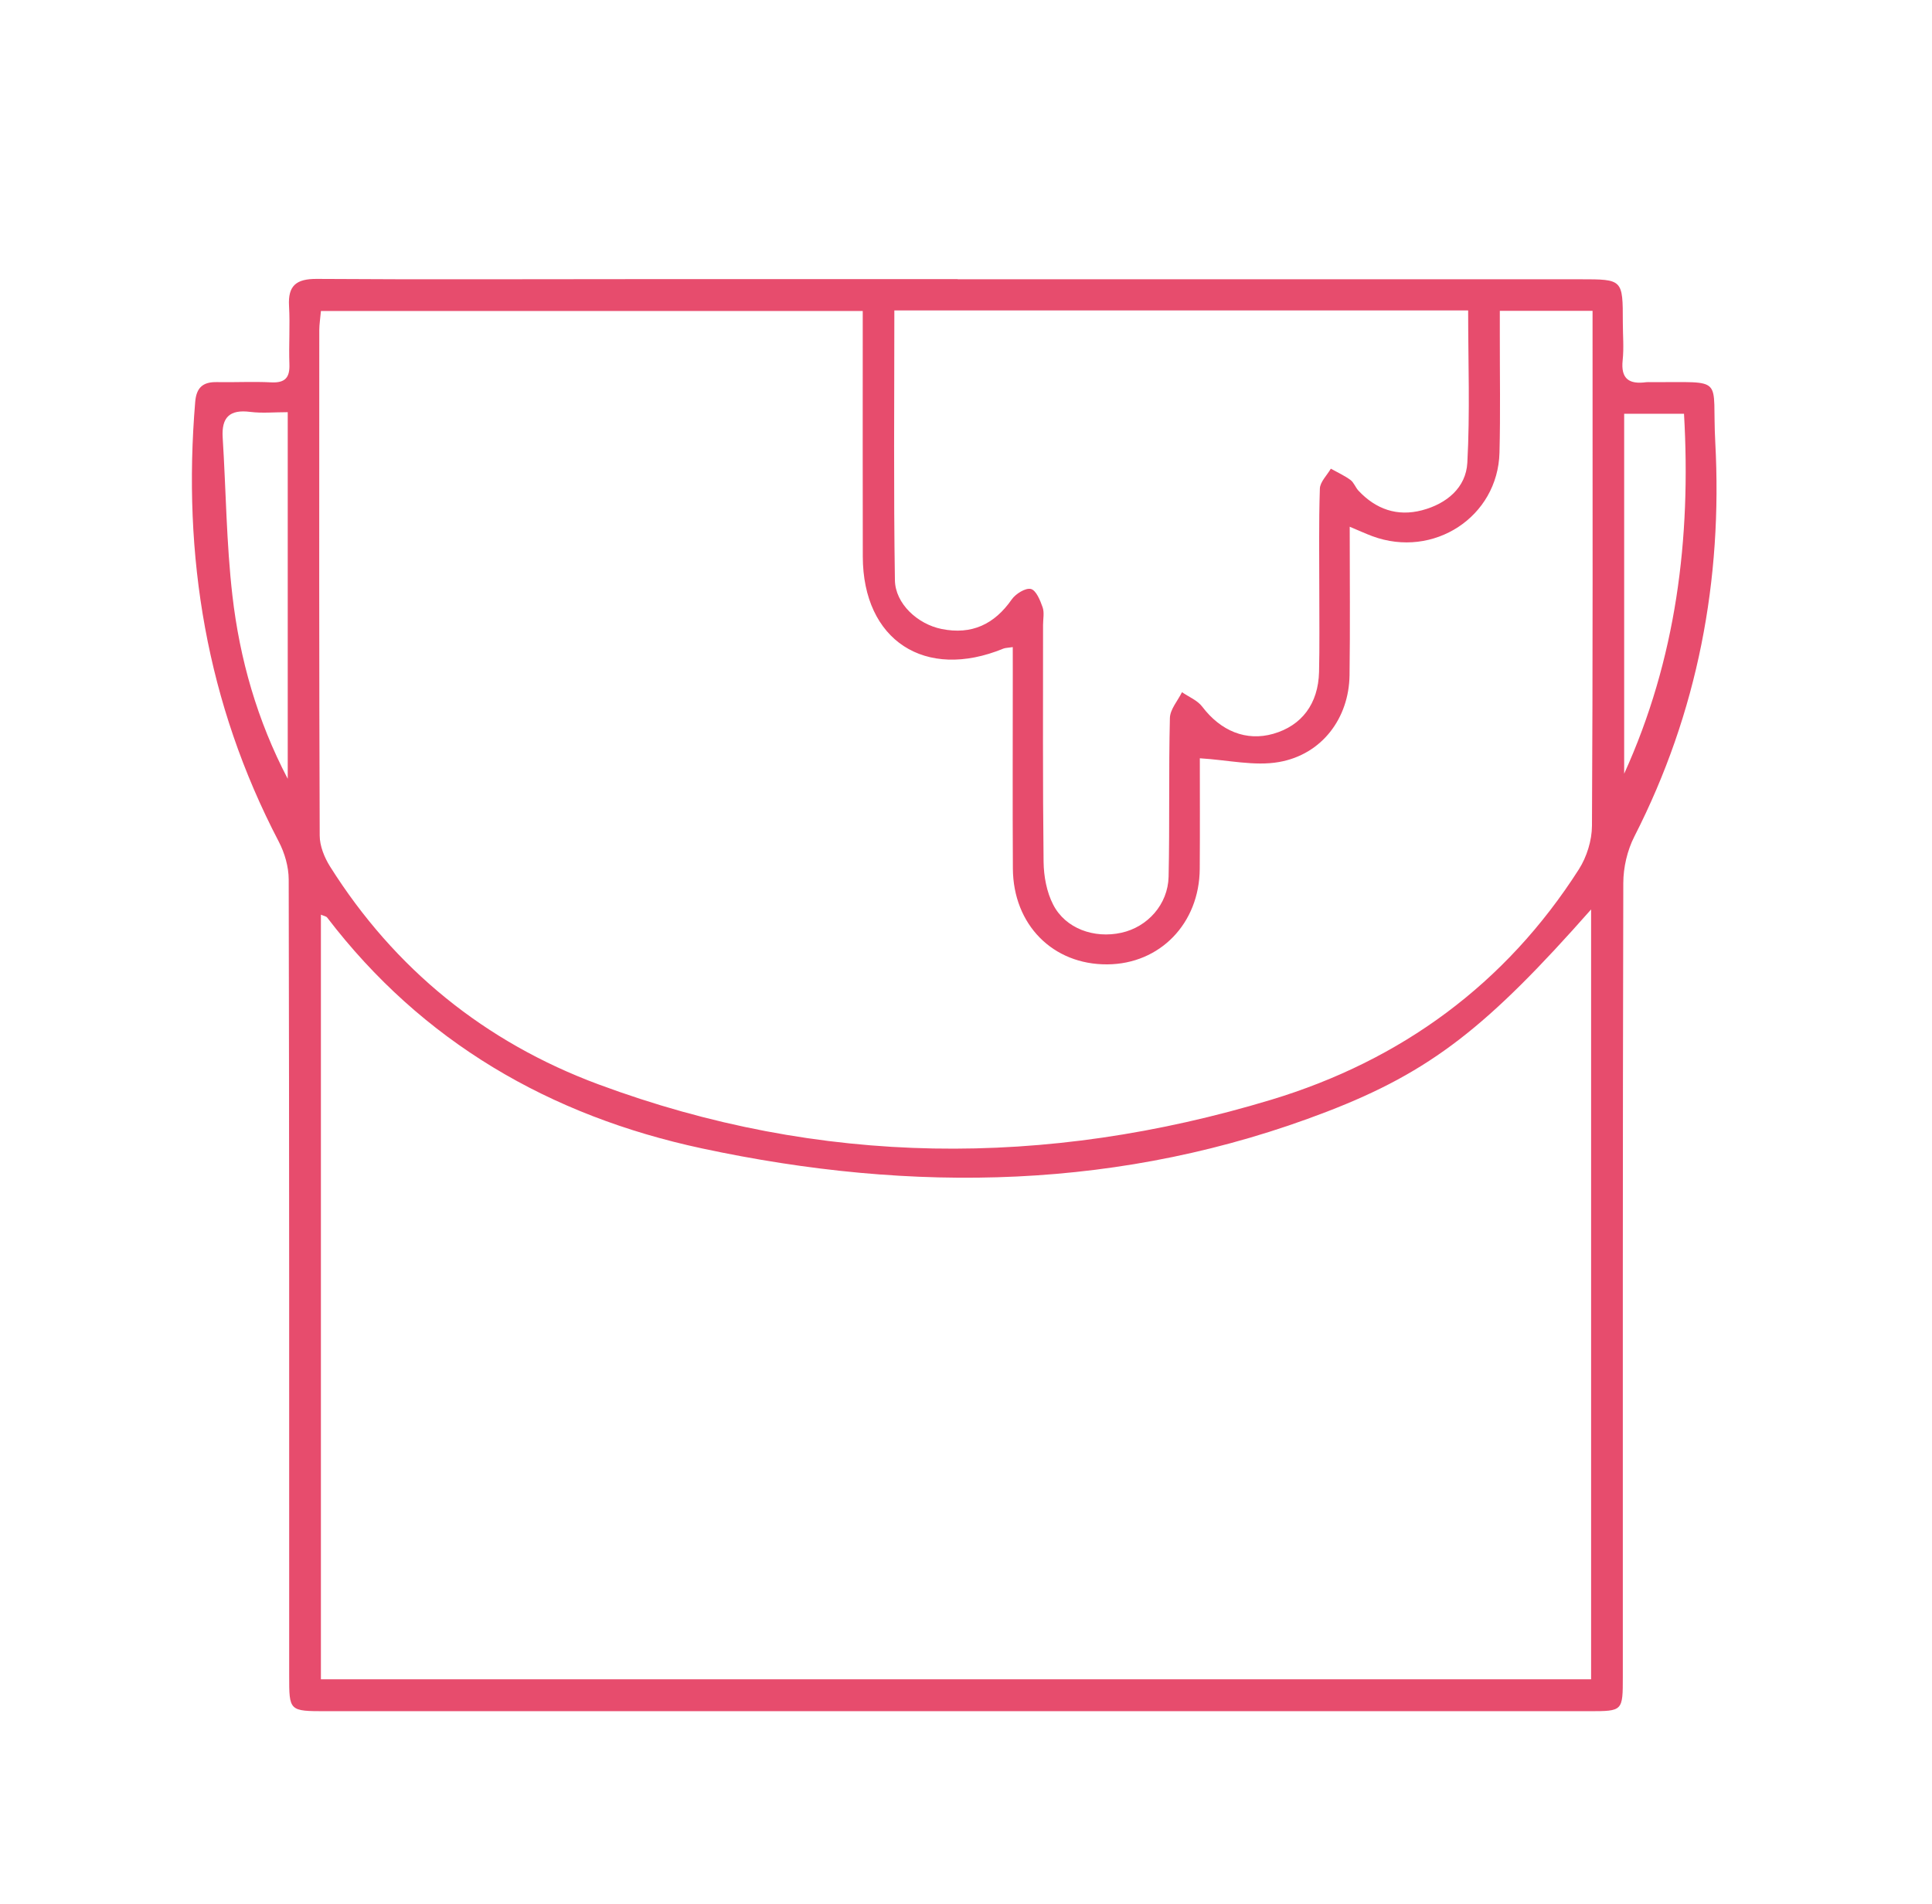 <?xml version="1.0" encoding="UTF-8"?> <!-- Generator: Adobe Illustrator 16.0.0, SVG Export Plug-In . SVG Version: 6.00 Build 0) --> <svg xmlns="http://www.w3.org/2000/svg" xmlns:xlink="http://www.w3.org/1999/xlink" version="1.1" id="Layer_1" x="0px" y="0px" width="69px" height="68px" viewBox="0 0 69 68" xml:space="preserve"> <g> <g> <defs> <rect id="SVGID_1_" x="-166.931" y="67.826" width="59.829" height="58.004"></rect> </defs> <clipPath id="SVGID_2_"> <use xlink:href="#SVGID_1_" overflow="visible"></use> </clipPath> <linearGradient id="SVGID_3_" gradientUnits="userSpaceOnUse" x1="-10.933" y1="-273.827" x2="48.895" y2="-273.827" gradientTransform="matrix(1 0 0 -1 -156 -177)"> <stop offset="0.206" style="stop-color:#F26B59"></stop> <stop offset="1" style="stop-color:#E74C6D"></stop> </linearGradient> <path clip-path="url(#SVGID_2_)" fill="url(#SVGID_3_)" d="M-157.778,103.891c-0.832,3.687-1.641,7.287-2.455,10.888 c-0.692,3.07-1.377,6.143-2.083,9.21c-0.379,1.65-0.972,2.062-2.4,1.739c-1.554-0.351-1.915-0.969-1.527-2.698 c1.344-5.993,2.698-11.983,4.045-17.976c0.11-0.49,0.19-0.987,0.315-1.639c-1.701-0.258-3.322-0.503-5.05-0.766 c0.144-1.101,0.274-2.085,0.426-3.239c1.219,0.132,2.354,0.253,3.751,0.401c-1.383-3.322-2.697-6.478-4.08-9.802 c0.979-0.429,1.881-0.826,2.876-1.263c0.288,0.388,0.542,0.733,0.849,1.147c0.332-0.203,0.682-0.393,1.005-0.621 c8.44-5.933,16.903-11.836,25.313-17.812c11.067-7.867,25.975-2.375,29.19,10.796c2.371,9.716-3.962,19.945-13.739,22.192 c-0.594,0.136-1.19,0.256-1.805,0.387c-0.152,1.127-0.306,2.261-0.473,3.49c-1.411-0.161-2.703-0.308-4.205-0.479 c0.757,3.418,1.484,6.706,2.216,9.994c0.407,1.834,0.832,3.663,1.229,5.499c0.312,1.438-0.104,2.043-1.563,2.388 c-1.264,0.299-2.061-0.088-2.357-1.425c-1.165-5.253-2.378-10.495-3.515-15.755c-0.198-0.917-0.519-1.339-1.52-1.464 C-141.438,106.063-149.538,104.976-157.778,103.891 M-118.282,94.026c-1.872-1.915-3.744-3.833-5.597-5.728 c-0.634,0.303-1.078,0.518-1.465,0.7v13.693c4.174-0.095,7.677-1.571,10.681-4.289c0.145-0.131,0.121-0.447,0.176-0.676 c0.39-0.084,0.935-0.032,1.146-0.272c2.552-2.927,3.911-6.32,3.943-10.385c-4.469,0-8.828-0.01-13.189,0.021 c-0.263,0.002-0.677,0.283-0.743,0.516c-0.089,0.307,0.016,0.738,0.184,1.033c0.193,0.342,0.559,0.583,0.831,0.885 C-120.969,91.022-119.625,92.525-118.282,94.026 M-135.244,96.094c-0.682,0.578-1.365,1.154-2.133,1.807 c3.409,3.121,6.969,4.709,11.336,4.79c0-4.476,0.027-8.774-0.016-13.073c-0.015-1.197-0.876-1.265-1.811-1.033 c-0.138-0.509-0.275-1.017-0.38-1.4h-13.77c0.053,4.23,1.604,7.679,4.358,10.626C-136.78,97.187-136.01,96.64-135.244,96.094 M-161.874,90.493c7.971,3.327,15.64,6.526,23.308,9.727c-6.509-7.29-7.517-15.156-2.819-24.138 C-148.418,81.029-155.01,85.665-161.874,90.493 M-162.138,91.564c-0.102,0.08-0.203,0.159-0.304,0.238 c1.133,2.686,2.245,5.384,3.433,8.047c0.138,0.31,0.684,0.565,1.071,0.619c7.643,1.033,15.29,2.033,22.938,3.031 c0.285,0.038,0.581,0.005,0.873,0.005c0.008-0.077,0.017-0.153,0.025-0.229C-143.447,99.372-152.792,95.469-162.138,91.564 M-109.395,86.403c-0.196-4.317-1.692-7.91-4.868-11.294c-2.888,3.002-5.661,5.961-8.536,8.818 c-0.848,0.84-0.987,1.527-0.28,2.476H-109.395z M-137.172,75.086c-3.138,3.456-4.708,7.009-4.825,11.287h14.049 c-0.075-0.697,0.094-1.533-0.245-1.898C-131.085,81.349-134.065,78.309-137.172,75.086 M-136.962,74.533 c3.162,3.179,6.176,6.248,9.258,9.246c0.318,0.309,1.041,0.201,1.552,0.283V70.057C-130.317,70.245-133.846,71.641-136.962,74.533 M-125.428,70.061c0,4.342-0.019,8.502,0.026,12.663c0.005,0.44,0.296,1.13,0.62,1.245c0.354,0.129,1.02-0.151,1.344-0.465 c2.586-2.518,5.124-5.085,7.675-7.639c0.415-0.415,0.809-0.852,1.271-1.341C-117.635,71.653-121.159,70.224-125.428,70.061"></path> </g> </g> <linearGradient id="SVGID_4_" gradientUnits="userSpaceOnUse" x1="331.067" y1="-12.514" x2="331.573" y2="-12.514" gradientTransform="matrix(1 0 0 -1 -156 -177)"> <stop offset="0" style="stop-color:#F05351"></stop> <stop offset="1" style="stop-color:#E74C6D"></stop> </linearGradient> <path fill="url(#SVGID_4_)" d="M158.137,21.297c-0.207-0.108-0.412-0.225-0.624-0.327c-3.344-1.578-6.685-3.163-10.038-4.72 c-0.287-0.133-0.697-0.179-0.997-0.086c-1.624,0.489-3.271-0.284-3.867-1.871c-0.548-1.452,0.239-3.149,1.755-3.788 c1.441-0.607,3.187,0.086,3.832,1.604c0.222,0.526,0.553,0.787,1.025,1.008c3.24,1.517,6.473,3.048,9.708,4.573 c0.258,0.12,0.52,0.231,0.624,0.277c1.622-1.822,3.179-3.57,4.811-5.401c-0.684-1.106-1.463-2.371-2.245-3.633 c-1.419-2.287-2.829-4.58-4.275-6.85c-0.185-0.288-0.534-0.541-0.86-0.654c-1.373-0.478-2.382-1.786-2.299-3.077 c0.088-1.39,1.26-2.648,2.702-2.896c1.776-0.308,3.705,1.634,3.329,3.415c-0.127,0.596-0.016,1.034,0.295,1.529 c2.045,3.254,4.074,6.52,6.076,9.804c0.322,0.527,0.574,0.59,1.131,0.335c7.4-3.378,16.115-1.807,21.651,4.156 c4.929,5.307,6.447,11.6,4.485,18.63c-0.211,0.754-0.131,1.074,0.608,1.392c1.762,0.757-0.451,4.588,1.289,5.401 c1.319,0.618,2.386,1.517,3.125,2.783c0.387,0.666,0.266,0.929-0.502,1.08c-1.449,0.283-2.816-0.003-4.129-0.621 c-1.998-0.938-0.062-4.85-2.063-5.794c-0.714,0.941-1.357,1.901-2.116,2.754c-0.779,0.878-1.649,1.679-2.533,2.453 c-0.373,0.327-0.408,0.539-0.147,0.942c0.969,1.52,1.901,3.061,2.857,4.59c0.747,1.193,1.122,2.488,1.097,3.895 c-0.015,0.832-0.346,1.043-1.085,0.707c-1.261-0.571-2.253-1.455-2.986-2.629c-0.94-1.509-1.895-3.01-2.801-4.539 c-0.309-0.521-0.55-0.651-1.169-0.393c-6.461,2.696-12.661,2.15-18.489-1.736c-2.855-1.903-4.979-4.498-6.449-7.611 c-0.133-0.279-0.264-0.559-0.434-0.92c-0.516,0.248-1.006,0.477-1.489,0.717c-0.858,0.428-1.728,0.844-2.571,1.299 c-2.83,1.532-4.211,4.936-3.269,8.019c0.935,3.054,4.038,5.192,7.195,4.82c1.472-0.174,2.922-0.556,4.363-0.916 c4.603-1.15,8.948,1.537,9.905,6.184c0.281,1.365,0.219,2.727-0.241,4.053c-0.129,0.375-0.225,0.896-0.79,0.704 c-0.543-0.186-0.348-0.639-0.217-1.036c1.546-4.676-1.917-9.396-6.777-9.099c-1.564,0.098-3.117,0.542-4.648,0.933 c-5.25,1.341-10.268-2.55-10.088-7.952c0.101-3.04,1.555-5.342,4.291-6.766c1.149-0.598,2.311-1.175,3.475-1.746 c0.317-0.157,0.488-0.294,0.359-0.71c-1.242-4.002-1.17-7.992,0.168-11.959C158.121,21.537,158.119,21.438,158.137,21.297 M172.19,45.484c-1.372-13.296,2.78-24.352,12.557-33.407c-0.862-0.382-1.648-0.716-2.42-1.075 c-0.493-0.231-0.854-0.156-1.274,0.229c-3.849,3.517-6.836,7.647-8.926,12.429c-2.855,6.528-3.683,13.319-2.602,20.35 c0.038,0.248,0.125,0.62,0.29,0.688C170.552,44.997,171.324,45.208,172.19,45.484 M168.422,44.21 c-1.651-13.36,2.26-24.552,11.979-33.886c-1.311-0.143-2.444-0.298-3.584-0.367c-0.306-0.018-0.71,0.155-0.933,0.376 c-3.218,3.203-5.749,6.879-7.591,11.034c-1.849,4.173-2.945,8.54-3.062,13.095c-0.063,2.481,0.251,4.978,0.425,7.465 c0.02,0.282,0.146,0.663,0.355,0.808C166.729,43.238,167.506,43.661,168.422,44.21 M192.853,20.919 c-0.369,0.233-0.553,0.343-0.727,0.463c-2.552,1.776-5.278,3.223-8.19,4.314c-2.568,0.962-5.194,1.681-7.917,2.042 c-0.31,0.042-0.797,0.144-0.87,0.34c-0.461,1.241-0.825,2.515-1.253,3.871c0.42,0,0.657,0.008,0.892-0.001 c2.958-0.132,5.856-0.611,8.694-1.458c3.614-1.079,6.981-2.675,10.085-4.817c0.155-0.105,0.353-0.357,0.321-0.495 C193.576,23.785,193.221,22.407,192.853,20.919 M175.668,26.582c0.051,0.072,0.103,0.147,0.152,0.223 c1.875-0.455,3.771-0.839,5.621-1.38c3.715-1.089,7.134-2.812,10.275-5.075c0.197-0.14,0.433-0.54,0.366-0.684 c-0.659-1.386-1.509-2.65-2.594-3.781c-0.231,0.157-0.411,0.272-0.586,0.397c-2.598,1.845-5.343,3.471-8.377,4.406 c-1.913,0.591-3.074,1.646-3.74,3.446C176.477,24.973,176.045,25.768,175.668,26.582 M187.107,42.294 c-0.035-0.092-0.067-0.184-0.102-0.274c-0.163-0.098-0.322-0.2-0.488-0.294c-3.63-2-6.891-4.485-9.624-7.601 c-0.769-0.878-1.515-1.26-2.642-1.105c-0.411,0.057-0.604,0.174-0.658,0.568c-0.154,1.092-0.346,2.182-0.459,3.278 c-0.028,0.265,0.11,0.621,0.296,0.821c2.506,2.694,5.37,4.94,8.584,6.737c0.225,0.125,0.595,0.228,0.793,0.129 C184.257,43.832,185.677,43.056,187.107,42.294 M177.297,32.867c0.051,0.129,0.059,0.205,0.102,0.254 c2.94,3.334,6.397,6.001,10.343,8.041c0.122,0.062,0.361,0.08,0.444,0.005c1.331-1.183,2.479-2.517,3.342-4.104 c-0.128-0.091-0.201-0.156-0.283-0.199c-2.727-1.34-5.257-2.981-7.605-4.91c-0.2-0.163-0.582-0.21-0.852-0.161 c-0.848,0.151-1.678,0.394-2.521,0.562C179.291,32.547,178.306,32.695,177.297,32.867 M194.06,26.924 c-3.102,1.51-6.188,3.014-9.312,4.533c2.191,1.804,4.65,3.371,7.382,4.632C193.643,33.111,194.286,30.052,194.06,26.924 M165.656,25.056c0.101-0.141,0.154-0.19,0.181-0.253c0.766-1.86,1.538-3.716,2.276-5.589c0.08-0.199,0.036-0.519-0.074-0.715 c-0.438-0.77-0.924-1.515-1.395-2.269c-0.516-0.827-1.033-1.654-1.548-2.474c-1.362,0.77-1.517,1.043-1.401,2.455 c0.043,0.526,0.094,1.051,0.168,1.575C164.211,20.237,164.779,22.631,165.656,25.056 M173.001,39.114 c-0.011,0.152-0.052,0.385-0.041,0.612c0.086,1.702,0.209,3.404,0.259,5.107c0.021,0.692,0.333,0.948,0.957,0.95 c1.297,0.005,2.599,0.067,3.889-0.021c0.967-0.065,1.921-0.333,2.806-0.496C178.204,43.181,175.607,41.15,173.001,39.114 M188.796,15.043c-0.936-0.736-1.766-1.38-2.583-2.037c-0.349-0.28-0.622-0.234-0.923,0.083c-1.403,1.476-2.846,2.919-4.219,4.424 c-0.668,0.733-1.212,1.58-1.812,2.376C182.712,18.869,185.796,17.235,188.796,15.043 M147.842,15.237 c5.299,2.495,10.549,4.97,15.876,7.479c-0.099-1.114-0.378-1.831-1.45-2.313c-4.372-1.971-8.686-4.065-13.023-6.111 c-0.248-0.117-0.508-0.212-0.771-0.32C148.26,14.402,148.08,14.764,147.842,15.237 M158.699,1.414 c2.932,4.721,5.854,9.426,8.775,14.131c0.02-0.924-0.087-1.78-0.227-2.63c-0.049-0.296-0.124-0.615-0.279-0.867 c-2.21-3.6-4.436-7.189-6.66-10.783c-0.123-0.199-0.262-0.388-0.412-0.61C159.494,0.91,159.135,1.136,158.699,1.414 M165.018,27.789 c-2.277-0.568-4.51-1.125-6.908-1.722c0,0.841-0.033,1.649,0.024,2.45c0.013,0.179,0.31,0.411,0.524,0.49 c1.475,0.556,2.959,1.092,4.449,1.607c0.416,0.146,0.859,0.212,1.327,0.319C164.637,29.846,164.824,28.838,165.018,27.789 M164.104,35.785c0.036-0.775,0.064-1.32,0.085-1.868c0.021-0.615,0.271-1.407-0.017-1.798c-0.294-0.399-1.124-0.397-1.713-0.596 c-1.382-0.463-2.759-0.94-4.343-1.481c0.341,1.304,0.646,2.497,0.971,3.686c0.031,0.114,0.178,0.235,0.298,0.282 C160.9,34.589,162.42,35.154,164.104,35.785 M165.029,26.63c-0.393-1.492-0.73-2.785-2.383-3.281 c-1.191-0.356-2.291-1.023-3.522-1.593c-0.249,0.97-0.505,1.84-0.679,2.728c-0.031,0.159,0.229,0.499,0.42,0.562 c1.111,0.364,2.237,0.699,3.371,0.993C163.13,26.269,164.043,26.424,165.029,26.63 M170.889,10.6 c-0.818,0.328-1.559,0.595-2.266,0.929c-0.165,0.079-0.317,0.39-0.311,0.587c0.023,0.715,0.084,1.434,0.193,2.142 c0.15,0.969,0.357,1.934,0.571,3.06c0.876-1.292,1.644-2.412,2.39-3.546c0.091-0.139,0.115-0.371,0.078-0.54 C171.355,12.396,171.135,11.568,170.889,10.6 M145.443,11.347c-1.195,0.009-1.959,0.793-1.945,1.998 c0.013,1.144,0.805,1.945,1.939,1.961c1.109,0.016,2.033-0.902,2.008-1.994C147.418,12.112,146.631,11.339,145.443,11.347 M251.238-388.971c-8.396-0.06-13.959,5.427-13.969,13.776c-0.01,8.119,5.457,13.815,13.377,13.939 c8.277,0.13,14.176-5.466,14.356-13.625C265.188-383.052,259.46-388.912,251.238-388.971 M164.395,41.446 c0.025-0.037,0.073-0.075,0.071-0.11c-0.102-1.389-0.2-2.775-0.325-4.161c-0.014-0.155-0.151-0.39-0.284-0.433 c-1.323-0.452-2.659-0.873-4.026-1.313C160.34,37.189,162.979,40.645,164.395,41.446 M193.731,35.223 c-0.238,0.521-0.415,0.904-0.604,1.315c0.088,0.062,0.139,0.117,0.201,0.146c2.15,1.013,0.354,5.025,2.529,5.979 c0.643,0.28,1.402,0.299,2.108,0.437c0.042-0.118,0.084-0.235,0.126-0.351C195.771,40.517,196.507,36.879,193.731,35.223 M185.452,44.568c1.229,1.939,2.378,3.826,3.609,5.653c0.382,0.568,0.99,0.987,1.494,1.473c0.085-0.065,0.17-0.133,0.255-0.2 c-0.562-2.969-2.788-5.067-4.076-7.738C186.256,44.061,185.896,44.287,185.452,44.568 M162.586,16.241 c-0.062-0.022-0.125-0.046-0.188-0.067c-0.553,0.755-1.104,1.513-1.711,2.347c0.837,0.391,1.539,0.721,2.365,1.108 C162.885,18.402,162.735,17.322,162.586,16.241 M172.447,12.494c0.775-0.883,1.444-1.649,2.113-2.414l-0.113-0.162 c-0.812,0.138-1.621,0.274-2.497,0.423C172.125,11.095,172.269,11.713,172.447,12.494"></path> <g> <defs> <rect id="SVGID_5_" x="-212.759" y="17.984" width="52.012" height="52.005"></rect> </defs> <clipPath id="SVGID_6_"> <use xlink:href="#SVGID_5_" overflow="visible"></use> </clipPath> <linearGradient id="SVGID_7_" gradientUnits="userSpaceOnUse" x1="-186.753" y1="53.716" x2="-186.753" y2="52.716"> <stop offset="0" style="stop-color:#F05351"></stop> <stop offset="1" style="stop-color:#E74C6D"></stop> </linearGradient> <path clip-path="url(#SVGID_6_)" fill="url(#SVGID_7_)" d="M-168.017,19.781c-0.125,0.279-0.264,0.895-0.62,1.333 c-1.019,1.255-2.107,2.455-3.206,3.645c-0.599,0.649-0.632,1.03,0.026,1.624c0.804,0.724,1.622,1.433,2.423,2.162 c0.238,0.216,0.453,0.463,0.647,0.72c0.473,0.631,1.017,0.637,1.574,0.091c1.093-1.07,2.204-2.123,3.349-3.134 c0.323-0.285,0.775-0.468,1.2-0.588c1.196-0.337,2.238,0.686,1.755,1.825c-0.422,0.992-1.083,1.9-1.75,2.76 c-0.582,0.75-1.312,1.386-1.99,2.061c-0.579,0.575-0.6,0.958-0.024,1.56c0.759,0.796,1.525,1.585,2.298,2.369 c1.08,1.097,1.085,2.692-0.028,3.759c-0.742,0.71-1.525,1.379-2.285,2.07c-0.666,0.605-0.664,1.103,0.013,1.719 c0.722,0.657,1.449,1.304,2.172,1.957c1.239,1.122,1.258,2.802,0.03,3.94c-0.755,0.7-1.53,1.376-2.289,2.067 c-0.562,0.512-0.566,1.057,0.005,1.57c0.749,0.676,1.518,1.331,2.279,1.995c1.307,1.136,1.335,2.825,0.06,4.01 c-0.861,0.798-1.734,1.58-2.599,2.372c-0.535,0.492-0.54,0.979-0.005,1.463c1.219,1.105,2.407,2.245,3.263,3.663 c0.298,0.493,0.543,1.079,0.601,1.643c0.101,0.969-0.798,1.714-1.739,1.41c-0.752-0.242-1.499-0.642-2.112-1.14 c-1.017-0.828-1.933-1.782-2.874-2.7c-0.525-0.512-0.968-0.54-1.475,0.004c-0.799,0.857-1.578,1.733-2.37,2.598 c-1.148,1.258-2.822,1.256-3.979-0.008c-0.682-0.745-1.349-1.505-2.027-2.252c-0.507-0.557-1.057-0.56-1.573,0 c-0.695,0.757-1.374,1.529-2.064,2.292c-1.073,1.186-2.769,1.214-3.867,0.045c-0.717-0.762-1.4-1.554-2.104-2.33 c-0.507-0.559-1.065-0.571-1.57-0.012c-0.699,0.779-1.374,1.579-2.066,2.362c-1.047,1.187-2.715,1.249-3.821,0.11 c-0.854-0.88-1.658-1.809-2.489-2.709c-0.525-0.571-0.942-0.528-1.509,0.003c-1.166,1.097-2.355,2.169-3.569,3.211 c-0.317,0.271-0.746,0.443-1.151,0.575c-0.583,0.19-1.154,0.105-1.595-0.366c-0.432-0.462-0.601-1.06-0.298-1.6 c0.516-0.92,1.09-1.819,1.749-2.64c0.606-0.755,1.354-1.397,2.043-2.085c0.467-0.466,0.484-0.926,0.026-1.41 c-1.002-1.062-2.006-2.12-3.012-3.177c-0.458-0.48-0.924-0.474-1.385,0.034c-1.115,1.233-2.255,2.441-3.688,3.316 c-0.364,0.223-0.765,0.413-1.175,0.526c-1.226,0.339-2.313-0.729-1.824-1.892c0.403-0.958,1.05-1.838,1.702-2.662 c0.601-0.758,1.346-1.402,2.041-2.085c0.578-0.567,0.596-0.968,0.014-1.556c-0.849-0.859-1.705-1.713-2.564-2.563 c-1.165-1.152-1.156-2.747,0.043-3.868c0.751-0.701,1.53-1.375,2.289-2.068c0.56-0.51,0.565-1.062,0.009-1.576 c-0.756-0.696-1.528-1.375-2.291-2.064c-1.194-1.079-1.227-2.75-0.053-3.864c0.759-0.721,1.555-1.4,2.327-2.106 c0.584-0.534,0.579-1.073-0.02-1.608c-0.753-0.672-1.523-1.327-2.281-1.994c-1.275-1.121-1.298-2.809-0.046-3.975 c0.858-0.799,1.733-1.581,2.599-2.372c0.56-0.51,0.521-0.951,0-1.507c-1.104-1.183-2.202-2.374-3.232-3.62 c-0.326-0.395-0.537-0.958-0.611-1.472c-0.159-1.095,0.788-1.923,1.841-1.575c0.736,0.244,1.471,0.624,2.074,1.109 c1.05,0.844,2.011,1.802,2.985,2.738c0.628,0.601,1.027,0.614,1.628-0.04c0.756-0.825,1.508-1.653,2.261-2.479 c1.172-1.286,2.836-1.287,4.014,0.002c0.669,0.733,1.326,1.476,1.992,2.211c0.524,0.578,1.085,0.582,1.609,0.008 c0.68-0.748,1.349-1.504,2.029-2.25c1.129-1.241,2.792-1.253,3.938-0.019c0.688,0.74,1.352,1.502,2.03,2.25 c0.546,0.601,1.092,0.599,1.647-0.008c0.681-0.746,1.349-1.504,2.032-2.248c1.159-1.265,2.78-1.295,3.996-0.083 c0.881,0.879,1.757,1.762,2.641,2.639c0.578,0.574,1.021,0.566,1.552-0.037c1.037-1.181,2.077-2.369,3.433-3.192 c0.488-0.297,1.084-0.507,1.65-0.559C-168.568,18.036-168.03,18.665-168.017,19.781 M-211.031,60.846 c0.045,0.038,0.09,0.077,0.135,0.115c0.155-0.087,0.332-0.151,0.461-0.268c1.125-1.012,2.331-1.951,3.333-3.072 c1.113-1.246,2.887-0.935,3.757-0.085c0.902,0.882,1.855,1.713,2.786,2.566c0.645,0.592,1.102,0.563,1.687-0.107 c0.676-0.775,1.334-1.566,2.032-2.32c1.053-1.138,2.024-1.228,3.294-0.341c0.221,0.154,0.445,0.315,0.629,0.51 c0.667,0.709,1.321,1.431,1.975,2.151c0.537,0.591,1.067,0.603,1.605,0.012c0.669-0.732,1.325-1.477,1.993-2.211 c1.195-1.313,2.851-1.305,4.05,0.018c0.642,0.708,1.279,1.422,1.92,2.131c0.605,0.674,1.101,0.672,1.718-0.003 c0.778-0.854,1.562-1.701,2.331-2.562c0.986-1.1,2.808-1.13,3.787-0.039c0.948,1.055,2.055,1.968,3.105,2.926 c0.213,0.194,0.492,0.314,0.741,0.471c0.032-0.032,0.064-0.065,0.097-0.097c-0.157-0.254-0.279-0.539-0.477-0.754 c-0.998-1.087-2.031-2.143-3.019-3.238c-0.279-0.31-0.54-0.69-0.655-1.083c-0.293-0.992,0.04-1.849,0.782-2.541 c0.858-0.8,1.732-1.581,2.598-2.372c0.63-0.575,0.623-1.111-0.025-1.683c-0.73-0.644-1.471-1.276-2.199-1.921 c-1.33-1.175-1.35-2.843-0.044-4.048c0.689-0.637,1.395-1.255,2.09-1.884c0.757-0.686,0.757-1.156,0.012-1.828 c-0.697-0.627-1.396-1.256-2.092-1.882c-1.29-1.159-1.303-2.839-0.021-4.016c0.717-0.659,1.448-1.302,2.169-1.957 c0.667-0.604,0.665-1.103-0.007-1.719c-0.838-0.768-1.664-1.549-2.522-2.293c-1.048-0.91-1.229-2.833-0.061-3.834 c0.886-0.758,1.645-1.666,2.433-2.533c0.327-0.363,0.579-0.794,0.867-1.194c-0.033-0.032-0.066-0.063-0.099-0.095 c-0.222,0.142-0.475,0.251-0.658,0.429c-0.972,0.937-1.914,1.905-2.896,2.831c-0.303,0.288-0.666,0.573-1.054,0.698 c-1.025,0.329-1.964,0.078-2.737-0.678c-0.941-0.92-1.859-1.865-2.798-2.788c-0.528-0.518-1.047-0.502-1.542,0.037 c-0.707,0.77-1.399,1.555-2.105,2.327c-1.178,1.284-2.834,1.277-4.015-0.015c-0.669-0.733-1.324-1.476-1.992-2.21 c-0.53-0.582-1.074-0.583-1.606,0c-0.669,0.733-1.325,1.477-1.993,2.21c-1.191,1.307-2.856,1.294-4.048-0.027 c-0.629-0.695-1.257-1.392-1.883-2.09c-0.635-0.708-1.136-0.706-1.79,0.009c-0.766,0.841-1.542,1.67-2.295,2.521 c-0.984,1.111-2.856,1.09-3.791,0.033c-0.938-1.061-2.054-1.966-3.105-2.925c-0.213-0.193-0.492-0.318-0.74-0.474 c-0.03,0.034-0.06,0.068-0.091,0.103c0.163,0.272,0.292,0.572,0.493,0.81c0.928,1.104,1.848,2.215,2.823,3.274 c1.166,1.267,1.142,2.704-0.139,3.883c-0.795,0.733-1.6,1.457-2.398,2.188c-0.771,0.705-0.759,1.155,0.046,1.859 c0.706,0.616,1.416,1.229,2.12,1.851c1.299,1.146,1.309,2.832,0.021,4.01c-0.719,0.657-1.447,1.305-2.171,1.955 c-0.658,0.593-0.656,1.119,0.011,1.723c0.708,0.643,1.42,1.279,2.131,1.918c1.302,1.173,1.321,2.827,0.036,4.012 c-0.716,0.66-1.447,1.304-2.169,1.957c-0.668,0.604-0.671,1.111-0.006,1.723c0.864,0.792,1.736,1.574,2.598,2.37 c1.132,1.043,1.141,2.607,0.05,3.678c-0.734,0.719-1.461,1.447-2.151,2.208C-210.184,59.699-210.592,60.286-211.031,60.846 M-168.396,31.638c0.03,0.034,0.061,0.067,0.092,0.102c-0.422,0.476-0.816,0.982-1.273,1.421c-0.625,0.599-1.304,1.14-1.945,1.72 c-0.617,0.559-0.621,1.091-0.014,1.648c0.73,0.672,1.475,1.327,2.209,1.993c1.269,1.15,1.282,2.812,0.023,3.976 c-0.742,0.686-1.504,1.351-2.25,2.03c-0.578,0.525-0.579,1.082,0.011,1.61c0.726,0.649,1.464,1.285,2.201,1.922 c1.385,1.197,1.409,2.875,0.054,4.123c-0.85,0.781-1.709,1.551-2.557,2.335c-0.525,0.483-0.512,0.933-0.005,1.424 c0.697,0.68,1.417,1.341,2.065,2.064c0.759,0.843,1.507,1.716,1.802,2.854c0.284,1.097-0.475,1.998-1.59,1.832 c-0.497-0.073-1.042-0.271-1.424-0.586c-1.25-1.027-2.45-2.116-3.636-3.218c-0.62-0.574-1.009-0.612-1.587,0.013 c-0.771,0.835-1.531,1.681-2.301,2.518c-1.179,1.283-2.839,1.277-4.015-0.015c-0.666-0.734-1.325-1.478-1.992-2.212 c-0.531-0.586-1.066-0.586-1.606,0.006c-0.657,0.718-1.302,1.449-1.958,2.169c-1.227,1.349-2.867,1.35-4.085,0.005 c-0.666-0.735-1.324-1.478-1.993-2.21c-0.49-0.538-1.031-0.55-1.537-0.018c-0.51,0.534-1.003,1.086-1.491,1.642 c-0.57,0.649-1.093,1.353-2.019,1.561c0.129,1.057-0.357,1.753-1.084,2.424c-0.911,0.841-1.707,1.806-2.533,2.735 c-0.231,0.259-0.394,0.58-0.587,0.873c0.295-0.024,0.537-0.11,0.71-0.269c1.118-1.019,2.218-2.055,3.33-3.079 c0.222-0.204,0.449-0.426,0.715-0.556c1.007-0.492,2.129-0.245,2.95,0.636c0.799,0.858,1.581,1.731,2.373,2.597 c0.577,0.631,1.126,0.629,1.68-0.006c0.641-0.733,1.276-1.472,1.92-2.202c1.195-1.355,2.856-1.366,4.085-0.023 c0.658,0.718,1.301,1.451,1.957,2.171c0.56,0.612,1.078,0.61,1.645-0.01c0.657-0.719,1.305-1.446,1.957-2.172 c1.181-1.312,2.853-1.315,4.05,0c0.657,0.722,1.302,1.451,1.957,2.172c0.565,0.622,1.082,0.625,1.642,0.012 c0.816-0.892,1.621-1.793,2.444-2.679c1.002-1.077,2.557-1.088,3.606-0.059c0.875,0.858,1.755,1.714,2.664,2.536 c0.384,0.345,0.849,0.601,1.275,0.896c0.041-0.044,0.081-0.087,0.119-0.131c-0.159-0.253-0.284-0.537-0.481-0.757 c-0.933-1.025-1.787-2.154-2.853-3.019c-1.305-1.058-1.03-3.034,0.001-3.887c0.874-0.724,1.687-1.522,2.526-2.288 c0.681-0.622,0.672-1.137-0.036-1.754c-0.719-0.63-1.442-1.254-2.159-1.886c-1.328-1.172-1.344-2.843-0.032-4.05 c0.716-0.66,1.449-1.301,2.171-1.956c0.64-0.583,0.64-1.098-0.003-1.683c-0.719-0.655-1.447-1.303-2.171-1.954 c-1.285-1.162-1.292-2.839-0.008-4.018c0.68-0.621,1.368-1.231,2.052-1.847c0.83-0.75,0.822-1.169-0.023-1.938 c-0.813-0.74-1.637-1.473-2.438-2.226c-1.112-1.046-1.119-2.318-0.063-3.39c0.86-0.872,1.717-1.75,2.544-2.654 c0.337-0.369,0.592-0.812,0.886-1.223c-0.039-0.033-0.079-0.066-0.118-0.099c-0.233,0.162-0.494,0.293-0.695,0.488 c-0.956,0.928-1.913,1.857-2.838,2.818c-0.425,0.443-0.912,0.689-1.509,0.74C-167.856,31.657-168.127,31.638-168.396,31.638"></path> <linearGradient id="SVGID_8_" gradientUnits="userSpaceOnUse" x1="-191.881" y1="53.716" x2="-191.881" y2="52.716"> <stop offset="0" style="stop-color:#F05351"></stop> <stop offset="1" style="stop-color:#E74C6D"></stop> </linearGradient> <path clip-path="url(#SVGID_6_)" fill="url(#SVGID_8_)" d="M-196.041,46.858c-0.11,0.404-0.186,0.719-0.281,1.025 c-0.172,0.559-0.657,0.86-1.153,0.73c-0.421-0.111-0.616-0.588-0.469-1.162c0.232-0.906,0.466-1.812,0.707-2.717 c0.168-0.634,0.542-0.861,1.164-0.704c0.942,0.237,1.882,0.481,2.821,0.735c0.549,0.147,0.827,0.572,0.701,1.03 c-0.119,0.431-0.557,0.644-1.096,0.523c-0.312-0.069-0.62-0.159-1.068-0.276c0.885,1.495,2.042,2.407,3.6,2.783 c1.306,0.315,2.575,0.168,3.786-0.425c0.098-0.049,0.19-0.104,0.289-0.146c0.487-0.207,0.981-0.072,1.179,0.319 c0.218,0.432,0.039,0.908-0.44,1.179c-3.177,1.799-7.313,0.801-9.314-2.25C-195.734,47.325-195.852,47.146-196.041,46.858"></path> <linearGradient id="SVGID_9_" gradientUnits="userSpaceOnUse" x1="-195.832" y1="53.714" x2="-195.832" y2="52.714"> <stop offset="0" style="stop-color:#F05351"></stop> <stop offset="1" style="stop-color:#E74C6D"></stop> </linearGradient> <path clip-path="url(#SVGID_6_)" fill="url(#SVGID_9_)" d="M-193.423,32.156c-0.345-0.303-0.632-0.522-0.881-0.78 c-0.354-0.368-0.351-0.828-0.026-1.154c0.326-0.329,0.796-0.34,1.153,0.02c0.738,0.74,1.464,1.495,2.177,2.258 c0.36,0.386,0.354,0.773-0.014,1.153c-0.728,0.751-1.469,1.49-2.218,2.22c-0.398,0.387-0.852,0.385-1.193,0.031 c-0.323-0.337-0.315-0.77,0.046-1.155c0.242-0.258,0.509-0.494,0.845-0.817c-0.893-0.111-1.625,0.039-2.314,0.335 c-2.156,0.928-3.308,2.584-3.455,4.928c-0.043,0.683-0.385,1.045-0.946,0.957c-0.452-0.07-0.703-0.387-0.679-0.945 c0.106-2.524,1.237-4.482,3.36-5.834c0.583-0.372,1.251-0.648,1.916-0.845C-194.991,32.332-194.283,32.292-193.423,32.156"></path> <linearGradient id="SVGID_10_" gradientUnits="userSpaceOnUse" x1="-182.925" y1="53.715" x2="-182.925" y2="52.715"> <stop offset="0" style="stop-color:#F05351"></stop> <stop offset="1" style="stop-color:#E74C6D"></stop> </linearGradient> <path clip-path="url(#SVGID_6_)" fill="url(#SVGID_10_)" d="M-183.569,40.973c0.849-1.368,1.12-2.729,0.781-4.205 c-0.348-1.516-1.17-2.688-2.506-3.499c-0.579-0.353-0.717-0.729-0.453-1.138c0.296-0.458,0.753-0.513,1.314-0.154 c3.261,2.078,4.291,5.967,2.492,9.402c-0.05,0.093-0.097,0.188-0.192,0.375c0.391-0.1,0.696-0.178,1.001-0.255 c0.598-0.149,0.997,0.032,1.127,0.513c0.126,0.472-0.139,0.885-0.69,1.036c-0.955,0.259-1.912,0.509-2.872,0.75 c-0.537,0.135-0.939-0.087-1.085-0.61c-0.271-0.969-0.526-1.944-0.771-2.92c-0.138-0.551,0.116-0.988,0.596-1.094 c0.457-0.102,0.805,0.15,0.966,0.709C-183.77,40.208-183.687,40.536-183.569,40.973"></path> <linearGradient id="SVGID_11_" gradientUnits="userSpaceOnUse" x1="-201.258" y1="53.716" x2="-201.258" y2="52.716"> <stop offset="0" style="stop-color:#F05351"></stop> <stop offset="1" style="stop-color:#E74C6D"></stop> </linearGradient> <path clip-path="url(#SVGID_6_)" fill="url(#SVGID_11_)" d="M-201.253,30.77c-0.42,0.454-0.734,0.823-1.078,1.161 c-0.43,0.422-0.875,0.429-1.228,0.051c-0.322-0.343-0.297-0.796,0.101-1.195c0.342-0.343,0.713-0.659,1.167-1.075 c-0.389-0.341-0.712-0.599-1.008-0.886c-0.553-0.539-0.622-1.008-0.229-1.386c0.405-0.392,0.809-0.322,1.381,0.265 c0.275,0.282,0.521,0.592,0.881,1.003c0.407-0.454,0.715-0.826,1.054-1.167c0.435-0.435,0.867-0.455,1.229-0.091 c0.348,0.349,0.32,0.81-0.1,1.233c-0.329,0.332-0.682,0.64-1.154,1.081c0.298,0.238,0.55,0.408,0.763,0.616 c0.788,0.773,0.931,1.216,0.493,1.61c-0.461,0.417-0.808,0.458-1.646-0.487C-200.806,31.3-200.979,31.091-201.253,30.77"></path> <linearGradient id="SVGID_12_" gradientUnits="userSpaceOnUse" x1="-179.582" y1="53.716" x2="-179.582" y2="52.716"> <stop offset="0" style="stop-color:#F05351"></stop> <stop offset="1" style="stop-color:#E74C6D"></stop> </linearGradient> <path clip-path="url(#SVGID_6_)" fill="url(#SVGID_12_)" d="M-179.623,28.706c0.425-0.456,0.732-0.805,1.062-1.134 c0.462-0.463,0.896-0.495,1.266-0.114c0.36,0.372,0.316,0.807-0.15,1.272c-0.318,0.317-0.654,0.618-1.045,0.984 c0.38,0.365,0.717,0.68,1.042,1.007c0.467,0.468,0.514,0.9,0.154,1.272c-0.379,0.393-0.805,0.344-1.307-0.147 c-0.295-0.291-0.587-0.583-0.885-0.874c-0.022-0.023-0.059-0.033-0.204-0.11c-0.31,0.347-0.629,0.738-0.986,1.092 c-0.403,0.399-0.844,0.399-1.19,0.046c-0.337-0.342-0.323-0.791,0.072-1.19c0.34-0.346,0.71-0.662,1.218-1.127 c-0.321-0.244-0.58-0.406-0.795-0.615c-0.799-0.778-0.916-1.183-0.499-1.612c0.44-0.453,0.827-0.343,1.651,0.497 C-180.019,28.156-179.861,28.401-179.623,28.706"></path> <linearGradient id="SVGID_13_" gradientUnits="userSpaceOnUse" x1="-201.26" y1="53.715" x2="-201.26" y2="52.715"> <stop offset="0" style="stop-color:#F05351"></stop> <stop offset="1" style="stop-color:#E74C6D"></stop> </linearGradient> <path clip-path="url(#SVGID_6_)" fill="url(#SVGID_13_)" d="M-202.34,51.336c-0.41-0.389-0.729-0.682-1.034-0.986 c-0.477-0.476-0.528-0.951-0.156-1.312c0.367-0.356,0.833-0.296,1.311,0.191c0.303,0.307,0.584,0.633,0.949,1.031 c0.392-0.416,0.713-0.775,1.054-1.114c0.419-0.417,0.886-0.446,1.233-0.1c0.347,0.348,0.318,0.815-0.098,1.232 c-0.33,0.332-0.681,0.642-1.149,1.079c0.381,0.329,0.718,0.593,1.025,0.889c0.526,0.508,0.596,0.972,0.232,1.348 c-0.372,0.382-0.841,0.319-1.349-0.193c-0.292-0.295-0.568-0.603-0.899-0.955c-0.381,0.374-0.72,0.71-1.063,1.041 c-0.444,0.432-0.926,0.467-1.273,0.098c-0.33-0.352-0.288-0.81,0.137-1.233C-203.092,52.022-202.744,51.713-202.34,51.336"></path> <path clip-path="url(#SVGID_6_)" d="M-179.604,52.393c-0.398,0.433-0.715,0.801-1.059,1.142c-0.395,0.393-0.852,0.407-1.192,0.072 c-0.348-0.342-0.343-0.792,0.044-1.193c0.337-0.349,0.702-0.67,1.233-1.171c-0.316-0.229-0.604-0.39-0.831-0.61 c-0.771-0.743-0.876-1.142-0.463-1.572c0.421-0.438,0.848-0.32,1.616,0.455c0.213,0.216,0.408,0.449,0.666,0.732 c0.4-0.422,0.721-0.784,1.067-1.124c0.412-0.404,0.9-0.417,1.235-0.06c0.331,0.353,0.305,0.786-0.097,1.195 c-0.339,0.344-0.698,0.669-1.113,1.065c0.415,0.396,0.786,0.732,1.134,1.089c0.392,0.402,0.402,0.852,0.055,1.193 c-0.332,0.33-0.809,0.314-1.197-0.063C-178.854,53.203-179.179,52.842-179.604,52.393"></path> </g> <g> <defs> <rect id="SVGID_14_" x="6.854" y="9.962" width="54.451" height="51.156"></rect> </defs> <clipPath id="SVGID_15_"> <use xlink:href="#SVGID_14_" overflow="visible"></use> </clipPath> <linearGradient id="SVGID_16_" gradientUnits="userSpaceOnUse" x1="-480.726" y1="35.54" x2="-480.147" y2="35.54"> <stop offset="0" style="stop-color:#F05351"></stop> <stop offset="1" style="stop-color:#E74C6D"></stop> </linearGradient> <path clip-path="url(#SVGID_15_)" fill="url(#SVGID_16_)" d="M34.203,9.975h22.234c1.521,0,1.521,0,1.521,1.539 c0,0.451,0.042,0.908-0.006,1.356c-0.07,0.66,0.229,0.865,0.842,0.781c0.053-0.007,0.108-0.001,0.163-0.001 c2.713,0.01,2.174-0.243,2.303,2.151c0.263,4.91-0.623,9.637-2.889,14.075c-0.254,0.498-0.395,1.107-0.396,1.665 c-0.023,9.452-0.017,18.903-0.017,28.354c0,1.223-0.003,1.224-1.194,1.225c-15.038,0-30.076,0-45.114,0 c-1.327,0-1.322-0.003-1.322-1.27c0-9.479,0.004-18.956-0.017-28.435c-0.001-0.454-0.143-0.948-0.355-1.354 c-2.583-4.947-3.444-10.203-2.984-15.708c0.042-0.499,0.265-0.714,0.768-0.705c0.648,0.012,1.299-0.024,1.946,0.009 c0.506,0.026,0.668-0.178,0.65-0.652c-0.025-0.691,0.027-1.386-0.013-2.076c-0.042-0.731,0.259-0.972,0.997-0.967 c3.732,0.025,7.465,0.009,11.198,0.008c3.895-0.001,7.79,0,11.684,0V9.975z M56.825,32.483c-3.69,4.179-5.709,5.79-9.446,7.227 c-7.283,2.805-14.771,2.925-22.315,1.307c-5.43-1.164-9.991-3.81-13.379-8.244c-0.036-0.047-0.124-0.059-0.224-0.103V59.98h45.364 V32.483z M36.17,23.113c-0.183,0.028-0.264,0.026-0.333,0.053c-2.802,1.152-5.018-0.295-5.023-3.288 c-0.006-2.609-0.002-5.219-0.002-7.829v-0.941H11.462c-0.023,0.266-0.058,0.474-0.059,0.682 c-0.003,6.019-0.008,12.038,0.015,18.057c0.001,0.368,0.166,0.778,0.368,1.1c2.302,3.658,5.534,6.279,9.591,7.785 c7.918,2.941,15.974,2.981,24.018,0.55c4.648-1.404,8.382-4.141,10.995-8.235c0.281-0.442,0.464-1.031,0.466-1.552 c0.033-5.805,0.021-11.61,0.021-17.416v-0.976h-3.312c0,0.339,0,0.625,0,0.913c-0.002,1.385,0.024,2.77-0.012,4.153 c-0.06,2.294-2.355,3.791-4.539,2.983c-0.242-0.09-0.475-0.198-0.81-0.338c0,1.847,0.018,3.576-0.006,5.304 c-0.021,1.534-0.986,2.831-2.521,3.1c-0.876,0.154-1.819-0.073-2.826-0.134c0,1.198,0.007,2.572-0.003,3.944 c-0.011,1.955-1.421,3.406-3.302,3.417c-1.943,0.013-3.36-1.415-3.372-3.423c-0.013-2.343-0.003-4.688-0.003-7.03 C36.17,23.711,36.17,23.43,36.17,23.113 M31.941,11.087c0,3.26-0.029,6.448,0.02,9.635c0.013,0.843,0.814,1.572,1.668,1.744 c1.076,0.217,1.887-0.169,2.506-1.058c0.139-0.199,0.494-0.418,0.682-0.372c0.188,0.048,0.332,0.405,0.419,0.653 c0.067,0.19,0.016,0.422,0.016,0.634c0.001,2.822-0.014,5.644,0.019,8.465c0.007,0.512,0.11,1.074,0.343,1.524 c0.438,0.854,1.46,1.22,2.438,1.003c0.931-0.205,1.661-1.009,1.684-2.002c0.041-1.89,0-3.78,0.046-5.668 c0.008-0.31,0.28-0.614,0.432-0.922c0.244,0.169,0.553,0.292,0.722,0.516c0.664,0.875,1.573,1.246,2.537,0.971 c1.016-0.291,1.607-1.069,1.636-2.208c0.022-0.931,0.008-1.865,0.009-2.796c0-1.251-0.021-2.503,0.02-3.754 c0.008-0.24,0.255-0.475,0.392-0.712c0.235,0.132,0.485,0.245,0.7,0.402c0.123,0.091,0.179,0.267,0.287,0.384 c0.619,0.66,1.381,0.933,2.271,0.699c0.882-0.233,1.569-0.809,1.617-1.698c0.098-1.795,0.029-3.599,0.029-5.44H31.941z M10.276,27.817V14.722c-0.485,0-0.918,0.043-1.338-0.01c-0.745-0.096-1.03,0.203-0.985,0.918c0.118,1.88,0.132,3.772,0.347,5.641 C8.561,23.54,9.186,25.734,10.276,27.817 M58.006,27.635c1.857-4.09,2.394-8.388,2.137-12.857h-2.137V27.635z"></path> </g> </svg> 